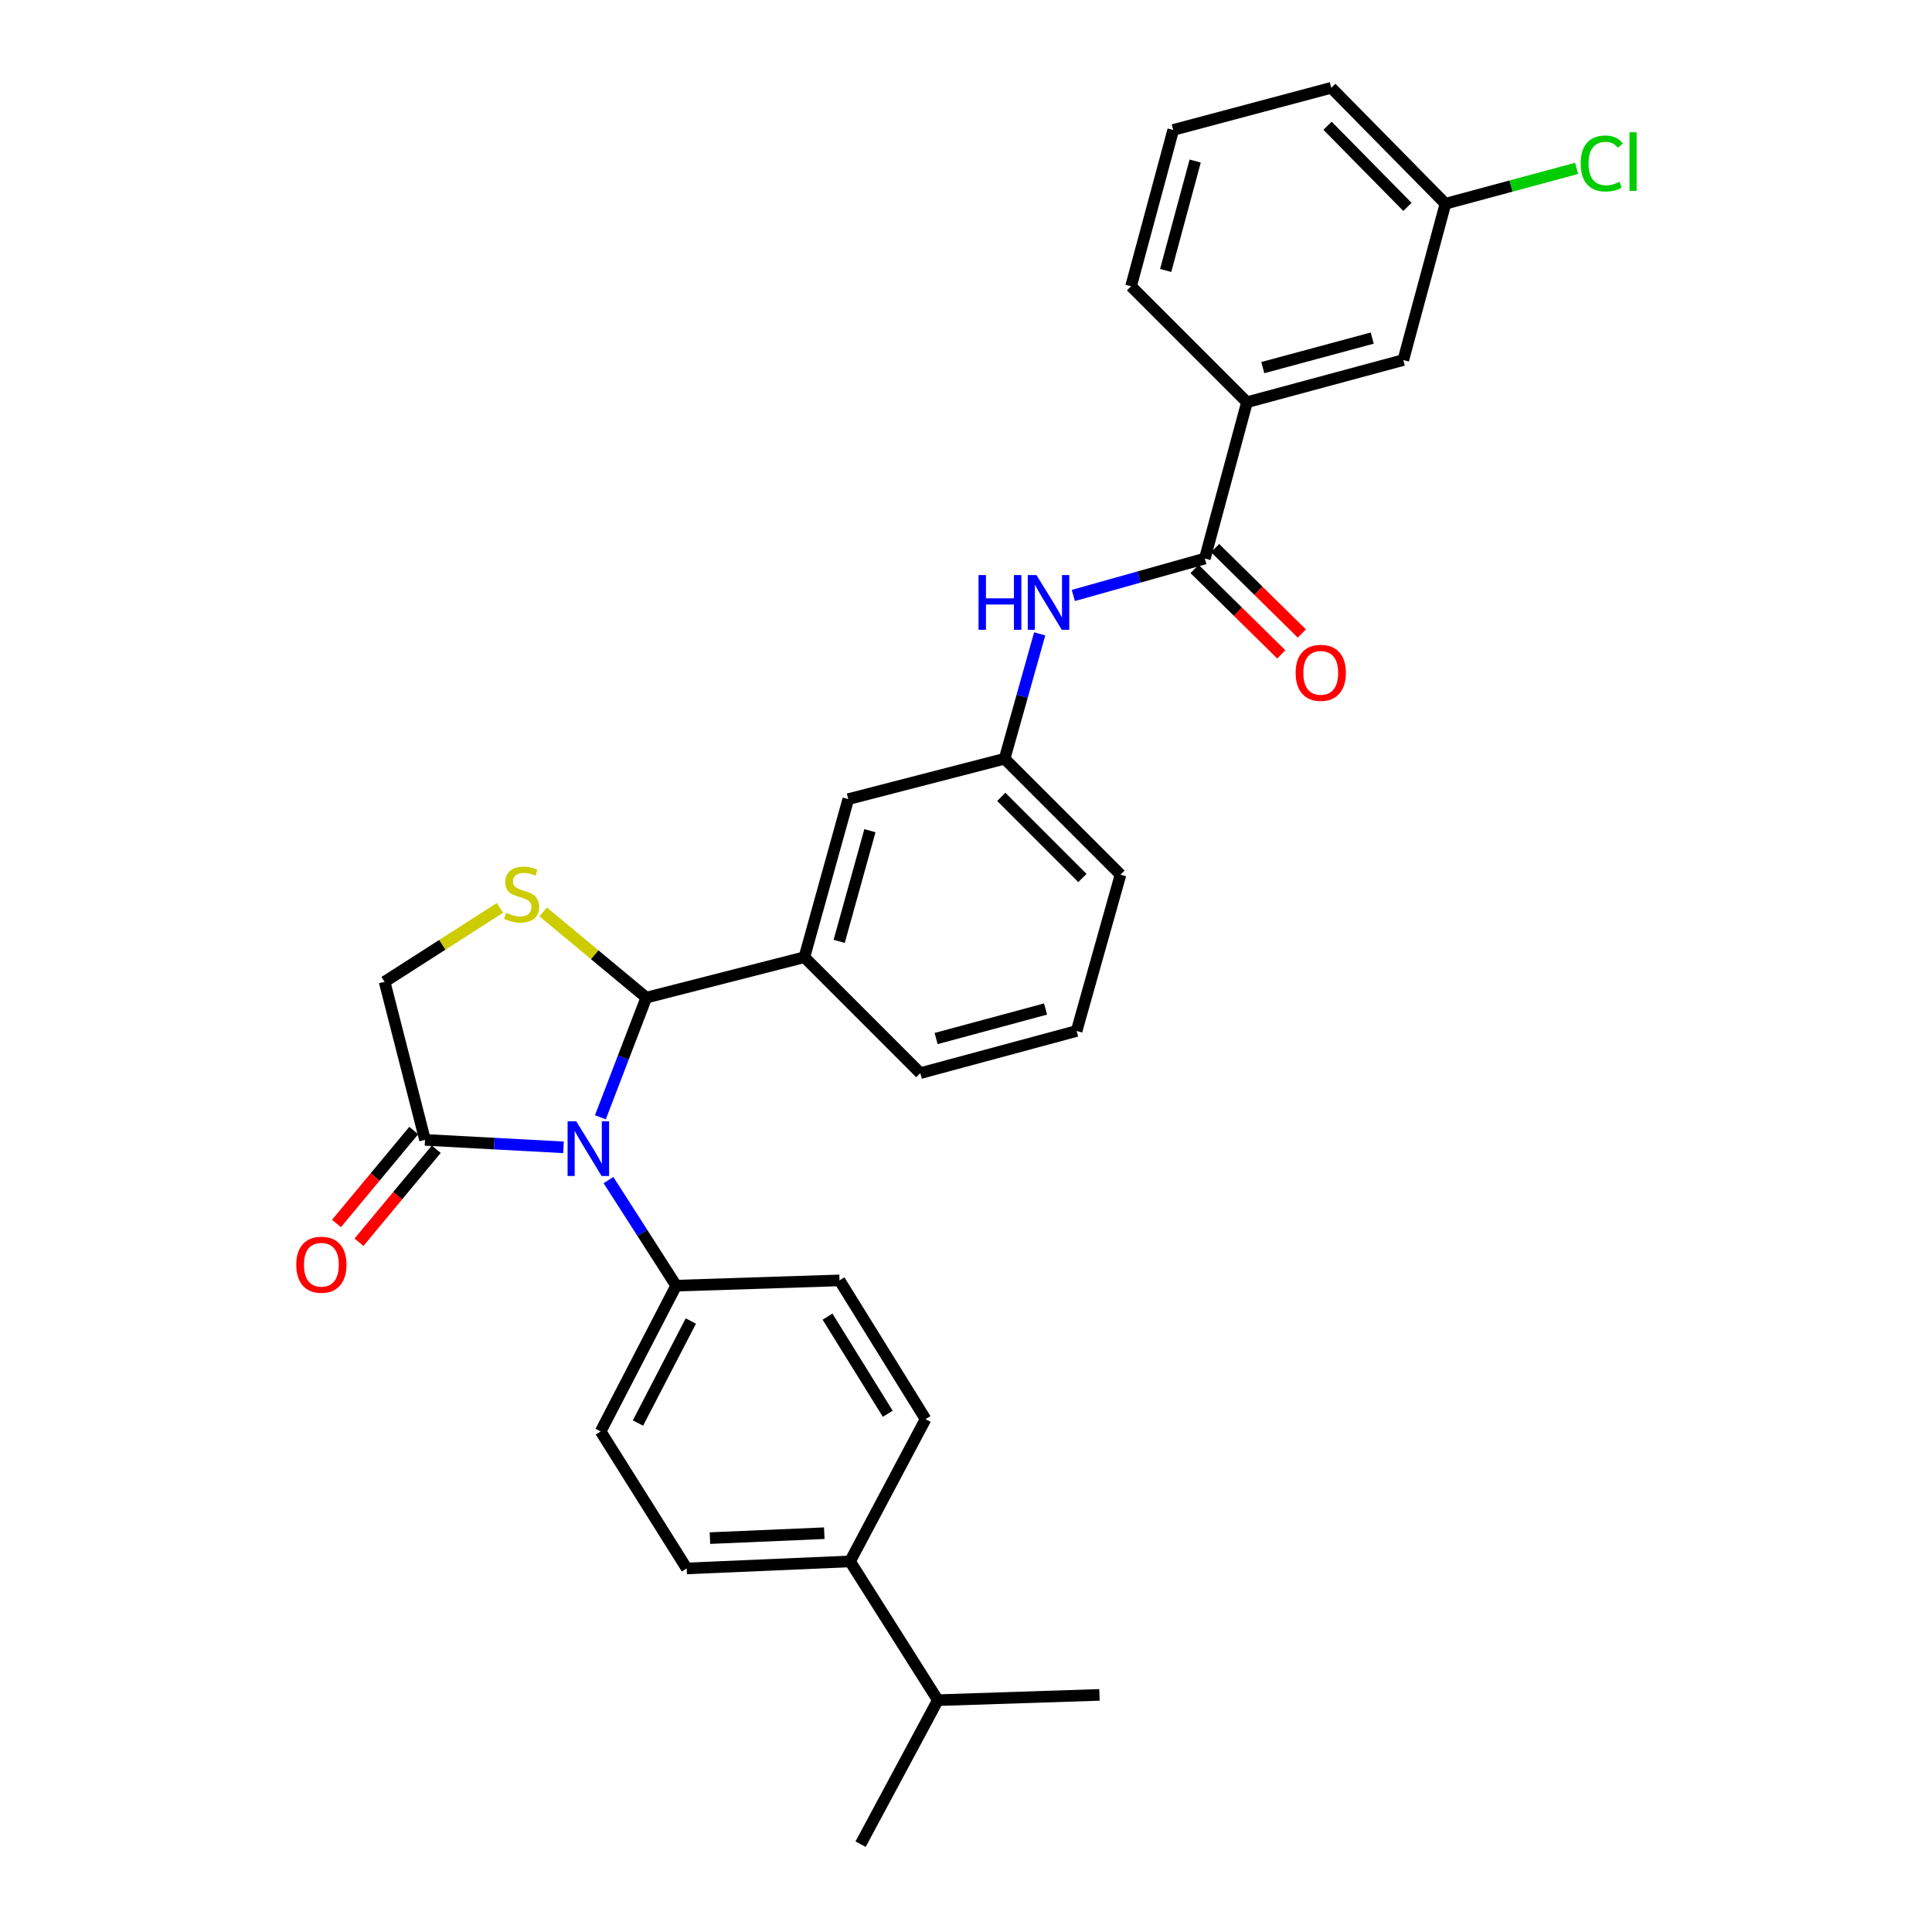 <?xml version='1.0' encoding='iso-8859-1'?>
<svg version='1.1' baseProfile='full'
              xmlns='http://www.w3.org/2000/svg'
                      xmlns:rdkit='http://www.rdkit.org/xml'
                      xmlns:xlink='http://www.w3.org/1999/xlink'
                  xml:space='preserve'
width='1000px' height='1000px' viewBox='0 0 1000 1000'>
<!-- END OF HEADER -->
<rect style='opacity:1.0;fill:#FFFFFF;stroke:none' width='1000' height='1000' x='0' y='0'> </rect>
<path class='bond-0' d='M 555.553,308.211 L 589.587,298.652' style='fill:none;fill-rule:evenodd;stroke:#0000FF;stroke-width:6px;stroke-linecap:butt;stroke-linejoin:miter;stroke-opacity:1' />
<path class='bond-0' d='M 589.587,298.652 L 623.622,289.093' style='fill:none;fill-rule:evenodd;stroke:#000000;stroke-width:6px;stroke-linecap:butt;stroke-linejoin:miter;stroke-opacity:1' />
<path class='bond-1' d='M 538.143,328.079 L 529.061,360.403' style='fill:none;fill-rule:evenodd;stroke:#0000FF;stroke-width:6px;stroke-linecap:butt;stroke-linejoin:miter;stroke-opacity:1' />
<path class='bond-1' d='M 529.061,360.403 L 519.979,392.727' style='fill:none;fill-rule:evenodd;stroke:#000000;stroke-width:6px;stroke-linecap:butt;stroke-linejoin:miter;stroke-opacity:1' />
<path class='bond-2' d='M 645.437,208.183 L 726.346,186.36' style='fill:none;fill-rule:evenodd;stroke:#000000;stroke-width:6px;stroke-linecap:butt;stroke-linejoin:miter;stroke-opacity:1' />
<path class='bond-2' d='M 653.625,190.272 L 710.262,174.995' style='fill:none;fill-rule:evenodd;stroke:#000000;stroke-width:6px;stroke-linecap:butt;stroke-linejoin:miter;stroke-opacity:1' />
<path class='bond-3' d='M 645.437,208.183 L 585.433,148.179' style='fill:none;fill-rule:evenodd;stroke:#000000;stroke-width:6px;stroke-linecap:butt;stroke-linejoin:miter;stroke-opacity:1' />
<path class='bond-4' d='M 645.437,208.183 L 623.622,289.093' style='fill:none;fill-rule:evenodd;stroke:#000000;stroke-width:6px;stroke-linecap:butt;stroke-linejoin:miter;stroke-opacity:1' />
<path class='bond-5' d='M 618.303,294.494 L 640.748,316.599' style='fill:none;fill-rule:evenodd;stroke:#000000;stroke-width:6px;stroke-linecap:butt;stroke-linejoin:miter;stroke-opacity:1' />
<path class='bond-5' d='M 640.748,316.599 L 663.193,338.704' style='fill:none;fill-rule:evenodd;stroke:#FF0000;stroke-width:6px;stroke-linecap:butt;stroke-linejoin:miter;stroke-opacity:1' />
<path class='bond-5' d='M 628.941,283.692 L 651.386,305.797' style='fill:none;fill-rule:evenodd;stroke:#000000;stroke-width:6px;stroke-linecap:butt;stroke-linejoin:miter;stroke-opacity:1' />
<path class='bond-5' d='M 651.386,305.797 L 673.831,327.902' style='fill:none;fill-rule:evenodd;stroke:#FF0000;stroke-width:6px;stroke-linecap:butt;stroke-linejoin:miter;stroke-opacity:1' />
<path class='bond-6' d='M 726.346,186.36 L 748.161,105.45' style='fill:none;fill-rule:evenodd;stroke:#000000;stroke-width:6px;stroke-linecap:butt;stroke-linejoin:miter;stroke-opacity:1' />
<path class='bond-7' d='M 258.796,469.898 L 228.933,489.038' style='fill:none;fill-rule:evenodd;stroke:#CCCC00;stroke-width:6px;stroke-linecap:butt;stroke-linejoin:miter;stroke-opacity:1' />
<path class='bond-7' d='M 228.933,489.038 L 199.07,508.179' style='fill:none;fill-rule:evenodd;stroke:#000000;stroke-width:6px;stroke-linecap:butt;stroke-linejoin:miter;stroke-opacity:1' />
<path class='bond-8' d='M 281.16,472.018 L 307.843,494.192' style='fill:none;fill-rule:evenodd;stroke:#CCCC00;stroke-width:6px;stroke-linecap:butt;stroke-linejoin:miter;stroke-opacity:1' />
<path class='bond-8' d='M 307.843,494.192 L 334.526,516.366' style='fill:none;fill-rule:evenodd;stroke:#000000;stroke-width:6px;stroke-linecap:butt;stroke-linejoin:miter;stroke-opacity:1' />
<path class='bond-9' d='M 199.07,508.179 L 219.984,589.998' style='fill:none;fill-rule:evenodd;stroke:#000000;stroke-width:6px;stroke-linecap:butt;stroke-linejoin:miter;stroke-opacity:1' />
<path class='bond-10' d='M 219.984,589.998 L 255.825,591.926' style='fill:none;fill-rule:evenodd;stroke:#000000;stroke-width:6px;stroke-linecap:butt;stroke-linejoin:miter;stroke-opacity:1' />
<path class='bond-10' d='M 255.825,591.926 L 291.667,593.854' style='fill:none;fill-rule:evenodd;stroke:#0000FF;stroke-width:6px;stroke-linecap:butt;stroke-linejoin:miter;stroke-opacity:1' />
<path class='bond-11' d='M 214.154,585.153 L 194.157,609.216' style='fill:none;fill-rule:evenodd;stroke:#000000;stroke-width:6px;stroke-linecap:butt;stroke-linejoin:miter;stroke-opacity:1' />
<path class='bond-11' d='M 194.157,609.216 L 174.161,633.279' style='fill:none;fill-rule:evenodd;stroke:#FF0000;stroke-width:6px;stroke-linecap:butt;stroke-linejoin:miter;stroke-opacity:1' />
<path class='bond-11' d='M 225.814,594.843 L 205.817,618.906' style='fill:none;fill-rule:evenodd;stroke:#000000;stroke-width:6px;stroke-linecap:butt;stroke-linejoin:miter;stroke-opacity:1' />
<path class='bond-11' d='M 205.817,618.906 L 185.821,642.969' style='fill:none;fill-rule:evenodd;stroke:#FF0000;stroke-width:6px;stroke-linecap:butt;stroke-linejoin:miter;stroke-opacity:1' />
<path class='bond-12' d='M 310.761,578.293 L 322.643,547.329' style='fill:none;fill-rule:evenodd;stroke:#0000FF;stroke-width:6px;stroke-linecap:butt;stroke-linejoin:miter;stroke-opacity:1' />
<path class='bond-12' d='M 322.643,547.329 L 334.526,516.366' style='fill:none;fill-rule:evenodd;stroke:#000000;stroke-width:6px;stroke-linecap:butt;stroke-linejoin:miter;stroke-opacity:1' />
<path class='bond-13' d='M 314.951,610.812 L 332.466,638.135' style='fill:none;fill-rule:evenodd;stroke:#0000FF;stroke-width:6px;stroke-linecap:butt;stroke-linejoin:miter;stroke-opacity:1' />
<path class='bond-13' d='M 332.466,638.135 L 349.981,665.458' style='fill:none;fill-rule:evenodd;stroke:#000000;stroke-width:6px;stroke-linecap:butt;stroke-linejoin:miter;stroke-opacity:1' />
<path class='bond-14' d='M 334.526,516.366 L 416.345,495.452' style='fill:none;fill-rule:evenodd;stroke:#000000;stroke-width:6px;stroke-linecap:butt;stroke-linejoin:miter;stroke-opacity:1' />
<path class='bond-15' d='M 519.979,392.727 L 579.983,452.731' style='fill:none;fill-rule:evenodd;stroke:#000000;stroke-width:6px;stroke-linecap:butt;stroke-linejoin:miter;stroke-opacity:1' />
<path class='bond-15' d='M 518.259,412.448 L 560.262,454.451' style='fill:none;fill-rule:evenodd;stroke:#000000;stroke-width:6px;stroke-linecap:butt;stroke-linejoin:miter;stroke-opacity:1' />
<path class='bond-16' d='M 519.979,392.727 L 439.069,413.632' style='fill:none;fill-rule:evenodd;stroke:#000000;stroke-width:6px;stroke-linecap:butt;stroke-linejoin:miter;stroke-opacity:1' />
<path class='bond-17' d='M 579.983,452.731 L 557.258,533.632' style='fill:none;fill-rule:evenodd;stroke:#000000;stroke-width:6px;stroke-linecap:butt;stroke-linejoin:miter;stroke-opacity:1' />
<path class='bond-18' d='M 439.979,808.182 L 355.439,811.821' style='fill:none;fill-rule:evenodd;stroke:#000000;stroke-width:6px;stroke-linecap:butt;stroke-linejoin:miter;stroke-opacity:1' />
<path class='bond-18' d='M 426.646,793.581 L 367.468,796.128' style='fill:none;fill-rule:evenodd;stroke:#000000;stroke-width:6px;stroke-linecap:butt;stroke-linejoin:miter;stroke-opacity:1' />
<path class='bond-19' d='M 439.979,808.182 L 479.069,734.55' style='fill:none;fill-rule:evenodd;stroke:#000000;stroke-width:6px;stroke-linecap:butt;stroke-linejoin:miter;stroke-opacity:1' />
<path class='bond-20' d='M 439.979,808.182 L 485.437,880.004' style='fill:none;fill-rule:evenodd;stroke:#000000;stroke-width:6px;stroke-linecap:butt;stroke-linejoin:miter;stroke-opacity:1' />
<path class='bond-21' d='M 355.439,811.821 L 310.891,740.909' style='fill:none;fill-rule:evenodd;stroke:#000000;stroke-width:6px;stroke-linecap:butt;stroke-linejoin:miter;stroke-opacity:1' />
<path class='bond-22' d='M 479.069,734.55 L 434.53,662.729' style='fill:none;fill-rule:evenodd;stroke:#000000;stroke-width:6px;stroke-linecap:butt;stroke-linejoin:miter;stroke-opacity:1' />
<path class='bond-22' d='M 459.504,731.767 L 428.326,681.492' style='fill:none;fill-rule:evenodd;stroke:#000000;stroke-width:6px;stroke-linecap:butt;stroke-linejoin:miter;stroke-opacity:1' />
<path class='bond-23' d='M 349.981,665.458 L 434.53,662.729' style='fill:none;fill-rule:evenodd;stroke:#000000;stroke-width:6px;stroke-linecap:butt;stroke-linejoin:miter;stroke-opacity:1' />
<path class='bond-24' d='M 349.981,665.458 L 310.891,740.909' style='fill:none;fill-rule:evenodd;stroke:#000000;stroke-width:6px;stroke-linecap:butt;stroke-linejoin:miter;stroke-opacity:1' />
<path class='bond-24' d='M 357.58,683.75 L 330.216,736.566' style='fill:none;fill-rule:evenodd;stroke:#000000;stroke-width:6px;stroke-linecap:butt;stroke-linejoin:miter;stroke-opacity:1' />
<path class='bond-25' d='M 485.437,880.004 L 445.437,954.545' style='fill:none;fill-rule:evenodd;stroke:#000000;stroke-width:6px;stroke-linecap:butt;stroke-linejoin:miter;stroke-opacity:1' />
<path class='bond-26' d='M 485.437,880.004 L 569.076,877.275' style='fill:none;fill-rule:evenodd;stroke:#000000;stroke-width:6px;stroke-linecap:butt;stroke-linejoin:miter;stroke-opacity:1' />
<path class='bond-27' d='M 557.258,533.632 L 476.349,555.456' style='fill:none;fill-rule:evenodd;stroke:#000000;stroke-width:6px;stroke-linecap:butt;stroke-linejoin:miter;stroke-opacity:1' />
<path class='bond-27' d='M 541.174,522.268 L 484.537,537.544' style='fill:none;fill-rule:evenodd;stroke:#000000;stroke-width:6px;stroke-linecap:butt;stroke-linejoin:miter;stroke-opacity:1' />
<path class='bond-28' d='M 476.349,555.456 L 416.345,495.452' style='fill:none;fill-rule:evenodd;stroke:#000000;stroke-width:6px;stroke-linecap:butt;stroke-linejoin:miter;stroke-opacity:1' />
<path class='bond-29' d='M 416.345,495.452 L 439.069,413.632' style='fill:none;fill-rule:evenodd;stroke:#000000;stroke-width:6px;stroke-linecap:butt;stroke-linejoin:miter;stroke-opacity:1' />
<path class='bond-29' d='M 434.362,487.236 L 450.269,429.963' style='fill:none;fill-rule:evenodd;stroke:#000000;stroke-width:6px;stroke-linecap:butt;stroke-linejoin:miter;stroke-opacity:1' />
<path class='bond-30' d='M 748.161,105.45 L 782.109,96.297' style='fill:none;fill-rule:evenodd;stroke:#000000;stroke-width:6px;stroke-linecap:butt;stroke-linejoin:miter;stroke-opacity:1' />
<path class='bond-30' d='M 782.109,96.297 L 816.056,87.144' style='fill:none;fill-rule:evenodd;stroke:#00CC00;stroke-width:6px;stroke-linecap:butt;stroke-linejoin:miter;stroke-opacity:1' />
<path class='bond-31' d='M 748.161,105.45 L 689.075,45.455' style='fill:none;fill-rule:evenodd;stroke:#000000;stroke-width:6px;stroke-linecap:butt;stroke-linejoin:miter;stroke-opacity:1' />
<path class='bond-31' d='M 728.496,107.089 L 687.136,65.092' style='fill:none;fill-rule:evenodd;stroke:#000000;stroke-width:6px;stroke-linecap:butt;stroke-linejoin:miter;stroke-opacity:1' />
<path class='bond-32' d='M 585.433,148.179 L 607.256,67.27' style='fill:none;fill-rule:evenodd;stroke:#000000;stroke-width:6px;stroke-linecap:butt;stroke-linejoin:miter;stroke-opacity:1' />
<path class='bond-32' d='M 603.344,139.991 L 618.621,83.354' style='fill:none;fill-rule:evenodd;stroke:#000000;stroke-width:6px;stroke-linecap:butt;stroke-linejoin:miter;stroke-opacity:1' />
<path class='bond-33' d='M 607.256,67.27 L 689.075,45.455' style='fill:none;fill-rule:evenodd;stroke:#000000;stroke-width:6px;stroke-linecap:butt;stroke-linejoin:miter;stroke-opacity:1' />
<path  class='atom-0' d='M 506.492 297.658
L 510.332 297.658
L 510.332 309.698
L 524.812 309.698
L 524.812 297.658
L 528.652 297.658
L 528.652 325.978
L 524.812 325.978
L 524.812 312.898
L 510.332 312.898
L 510.332 325.978
L 506.492 325.978
L 506.492 297.658
' fill='#0000FF'/>
<path  class='atom-0' d='M 536.452 297.658
L 545.732 312.658
Q 546.652 314.138, 548.132 316.818
Q 549.612 319.498, 549.692 319.658
L 549.692 297.658
L 553.452 297.658
L 553.452 325.978
L 549.572 325.978
L 539.612 309.578
Q 538.452 307.658, 537.212 305.458
Q 536.012 303.258, 535.652 302.578
L 535.652 325.978
L 531.972 325.978
L 531.972 297.658
L 536.452 297.658
' fill='#0000FF'/>
<path  class='atom-3' d='M 670.617 348.259
Q 670.617 341.459, 673.977 337.659
Q 677.337 333.859, 683.617 333.859
Q 689.897 333.859, 693.257 337.659
Q 696.617 341.459, 696.617 348.259
Q 696.617 355.139, 693.217 359.059
Q 689.817 362.939, 683.617 362.939
Q 677.377 362.939, 673.977 359.059
Q 670.617 355.179, 670.617 348.259
M 683.617 359.739
Q 687.937 359.739, 690.257 356.859
Q 692.617 353.939, 692.617 348.259
Q 692.617 342.699, 690.257 339.899
Q 687.937 337.059, 683.617 337.059
Q 679.297 337.059, 676.937 339.859
Q 674.617 342.659, 674.617 348.259
Q 674.617 353.979, 676.937 356.859
Q 679.297 359.739, 683.617 359.739
' fill='#FF0000'/>
<path  class='atom-5' d='M 261.982 472.449
Q 262.302 472.569, 263.622 473.129
Q 264.942 473.689, 266.382 474.049
Q 267.862 474.369, 269.302 474.369
Q 271.982 474.369, 273.542 473.089
Q 275.102 471.769, 275.102 469.489
Q 275.102 467.929, 274.302 466.969
Q 273.542 466.009, 272.342 465.489
Q 271.142 464.969, 269.142 464.369
Q 266.622 463.609, 265.102 462.889
Q 263.622 462.169, 262.542 460.649
Q 261.502 459.129, 261.502 456.569
Q 261.502 453.009, 263.902 450.809
Q 266.342 448.609, 271.142 448.609
Q 274.422 448.609, 278.142 450.169
L 277.222 453.249
Q 273.822 451.849, 271.262 451.849
Q 268.502 451.849, 266.982 453.009
Q 265.462 454.129, 265.502 456.089
Q 265.502 457.609, 266.262 458.529
Q 267.062 459.449, 268.182 459.969
Q 269.342 460.489, 271.262 461.089
Q 273.822 461.889, 275.342 462.689
Q 276.862 463.489, 277.942 465.129
Q 279.062 466.729, 279.062 469.489
Q 279.062 473.409, 276.422 475.529
Q 273.822 477.609, 269.462 477.609
Q 266.942 477.609, 265.022 477.049
Q 263.142 476.529, 260.902 475.609
L 261.982 472.449
' fill='#CCCC00'/>
<path  class='atom-8' d='M 298.263 580.386
L 307.543 595.386
Q 308.463 596.866, 309.943 599.546
Q 311.423 602.226, 311.503 602.386
L 311.503 580.386
L 315.263 580.386
L 315.263 608.706
L 311.383 608.706
L 301.423 592.306
Q 300.263 590.386, 299.023 588.186
Q 297.823 585.986, 297.463 585.306
L 297.463 608.706
L 293.783 608.706
L 293.783 580.386
L 298.263 580.386
' fill='#0000FF'/>
<path  class='atom-10' d='M 153.347 654.622
Q 153.347 647.822, 156.707 644.022
Q 160.067 640.222, 166.347 640.222
Q 172.627 640.222, 175.987 644.022
Q 179.347 647.822, 179.347 654.622
Q 179.347 661.502, 175.947 665.422
Q 172.547 669.302, 166.347 669.302
Q 160.107 669.302, 156.707 665.422
Q 153.347 661.542, 153.347 654.622
M 166.347 666.102
Q 170.667 666.102, 172.987 663.222
Q 175.347 660.302, 175.347 654.622
Q 175.347 649.062, 172.987 646.262
Q 170.667 643.422, 166.347 643.422
Q 162.027 643.422, 159.667 646.222
Q 157.347 649.022, 157.347 654.622
Q 157.347 660.342, 159.667 663.222
Q 162.027 666.102, 166.347 666.102
' fill='#FF0000'/>
<path  class='atom-27' d='M 818.151 84.615
Q 818.151 77.575, 821.431 73.895
Q 824.751 70.175, 831.031 70.175
Q 836.871 70.175, 839.991 74.295
L 837.351 76.455
Q 835.071 73.455, 831.031 73.455
Q 826.751 73.455, 824.471 76.335
Q 822.231 79.175, 822.231 84.615
Q 822.231 90.215, 824.551 93.095
Q 826.911 95.975, 831.471 95.975
Q 834.591 95.975, 838.231 94.095
L 839.351 97.095
Q 837.871 98.055, 835.631 98.615
Q 833.391 99.175, 830.911 99.175
Q 824.751 99.175, 821.431 95.415
Q 818.151 91.655, 818.151 84.615
' fill='#00CC00'/>
<path  class='atom-27' d='M 843.431 68.455
L 847.111 68.455
L 847.111 98.815
L 843.431 98.815
L 843.431 68.455
' fill='#00CC00'/>
</svg>
